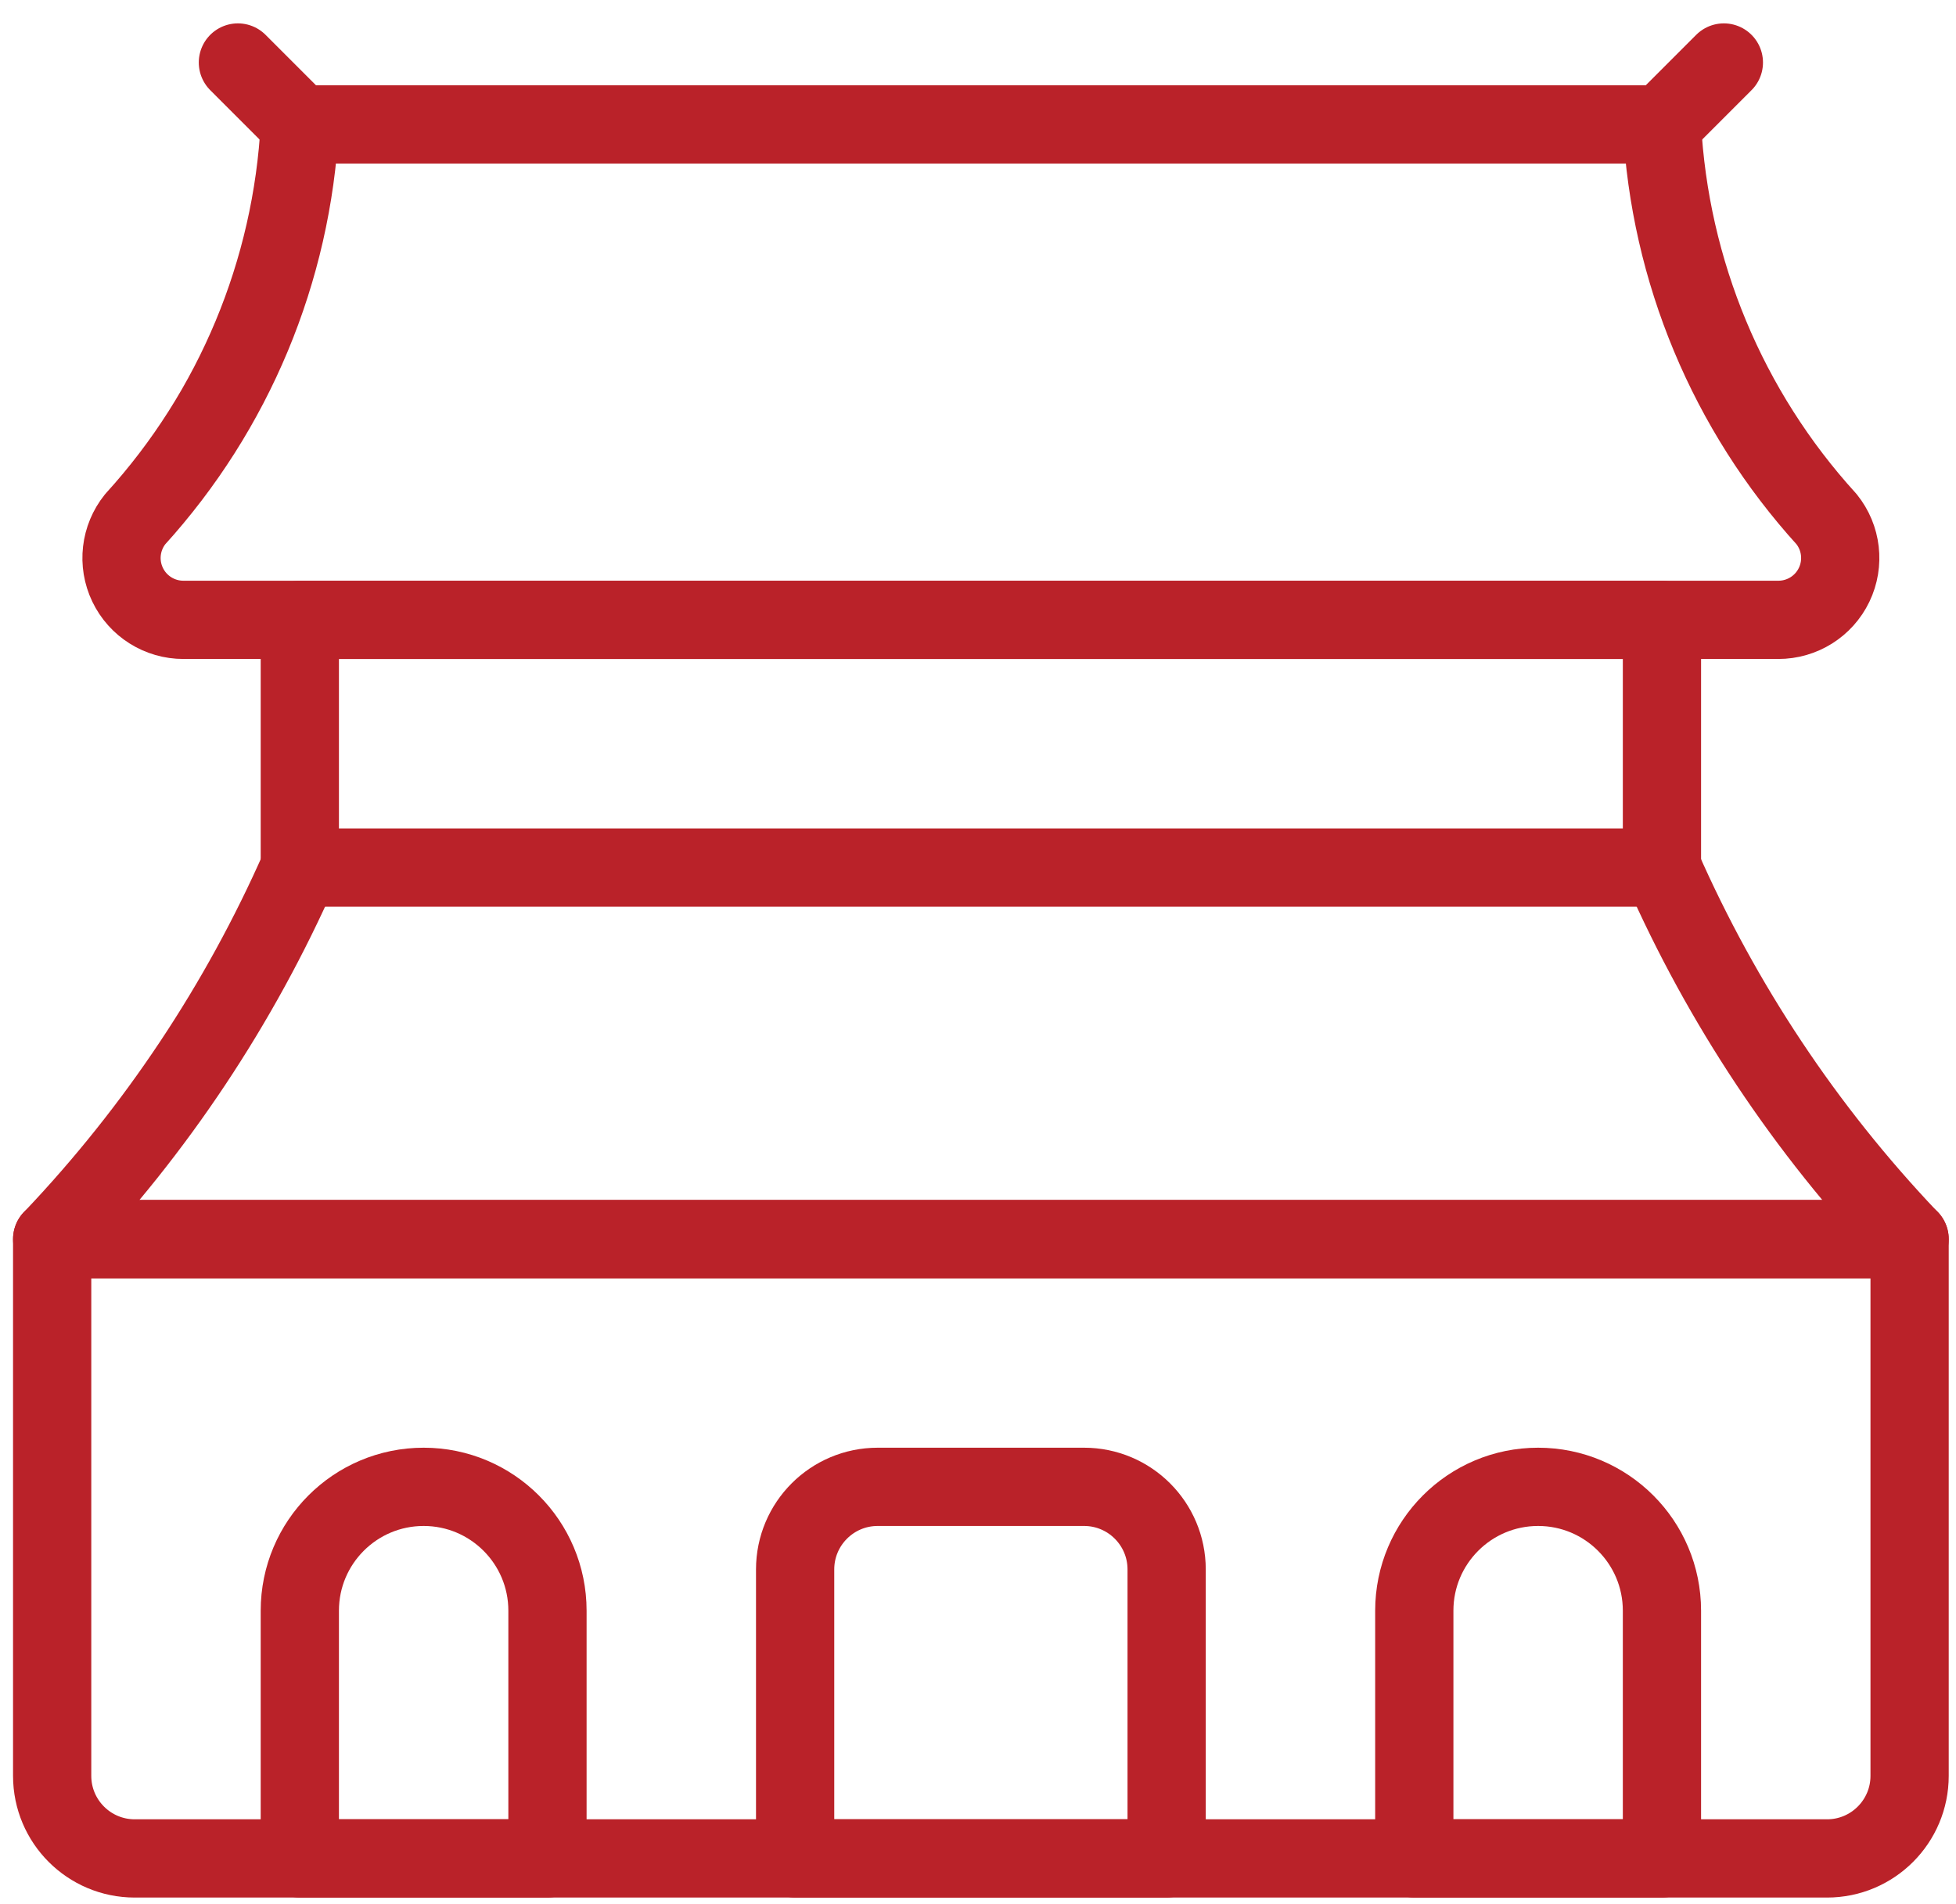<?xml version="1.0" encoding="UTF-8"?>
<svg width="75px" height="73px" viewBox="0 0 75 73" version="1.1" xmlns="http://www.w3.org/2000/svg" xmlns:xlink="http://www.w3.org/1999/xlink">
    <title>streamline-icon-landmark-forbidden-city@140x140</title>
    <g id="Page-1" stroke="none" stroke-width="1" fill="none" fill-rule="evenodd" stroke-linecap="round" stroke-linejoin="round">
        <g id="Desktop-HD" transform="translate(-612, -1059)" stroke="#BA2229" stroke-width="3">
            <g id="USPs" transform="translate(217, 1061)">
                <g id="streamline-icon-landmark-forbidden-city@140x140" transform="translate(397, 0)">
                    <path d="M61.725,31.258 C64.034,36.499 67.23,41.301 71.173,45.455 C71.173,45.502 71.173,45.502 71.221,45.502 L-2.13162821e-14,45.502 C0.047,45.502 0.047,45.502 0.047,45.455 C3.99,41.301 7.187,36.499 9.496,31.258" id="Path"></path>
                    <polygon id="Path" points="9.496 21.762 61.725 21.762 61.725 31.258 9.496 31.258"></polygon>
                    <path d="M-2.13162821e-14,45.502 L71.221,45.502 L71.221,66.077 C71.221,67.825 69.804,69.243 68.056,69.243 L3.165,69.243 C1.417,69.243 -2.13162821e-14,67.825 -2.13162821e-14,66.077 L-2.13162821e-14,45.502 Z" id="Path"></path>
                    <path d="M66.185,21.762 C67.099,21.764 67.933,21.241 68.328,20.417 C68.723,19.593 68.61,18.615 68.037,17.903 C64.248,13.739 62.018,8.392 61.725,2.77 L9.496,2.77 C9.203,8.392 6.973,13.739 3.184,17.903 C2.611,18.615 2.497,19.593 2.893,20.417 C3.288,21.241 4.122,21.764 5.036,21.762 L66.185,21.762 Z" id="Path"></path>
                    <line x1="7.122" y1="0.396" x2="9.496" y2="2.77" id="Path"></line>
                    <line x1="64.099" y1="0.396" x2="61.725" y2="2.77" id="Path"></line>
                    <path d="M18.992,69.243 L9.496,69.243 L9.496,59.746 C9.496,57.124 11.622,54.998 14.244,54.998 C16.866,54.998 18.992,57.124 18.992,59.746 L18.992,69.243 Z" id="Path"></path>
                    <path d="M61.725,69.243 L52.229,69.243 L52.229,59.746 C52.229,57.124 54.354,54.998 56.977,54.998 C59.599,54.998 61.725,57.124 61.725,59.746 L61.725,69.243 Z" id="Path"></path>
                    <path d="M31.654,54.998 L39.567,54.998 C41.315,54.998 42.733,56.416 42.733,58.164 L42.733,69.243 L28.488,69.243 L28.488,58.164 C28.488,56.416 29.906,54.998 31.654,54.998 Z" id="Path"></path>
                </g>
            </g>
        </g>
    </g>
</svg>

